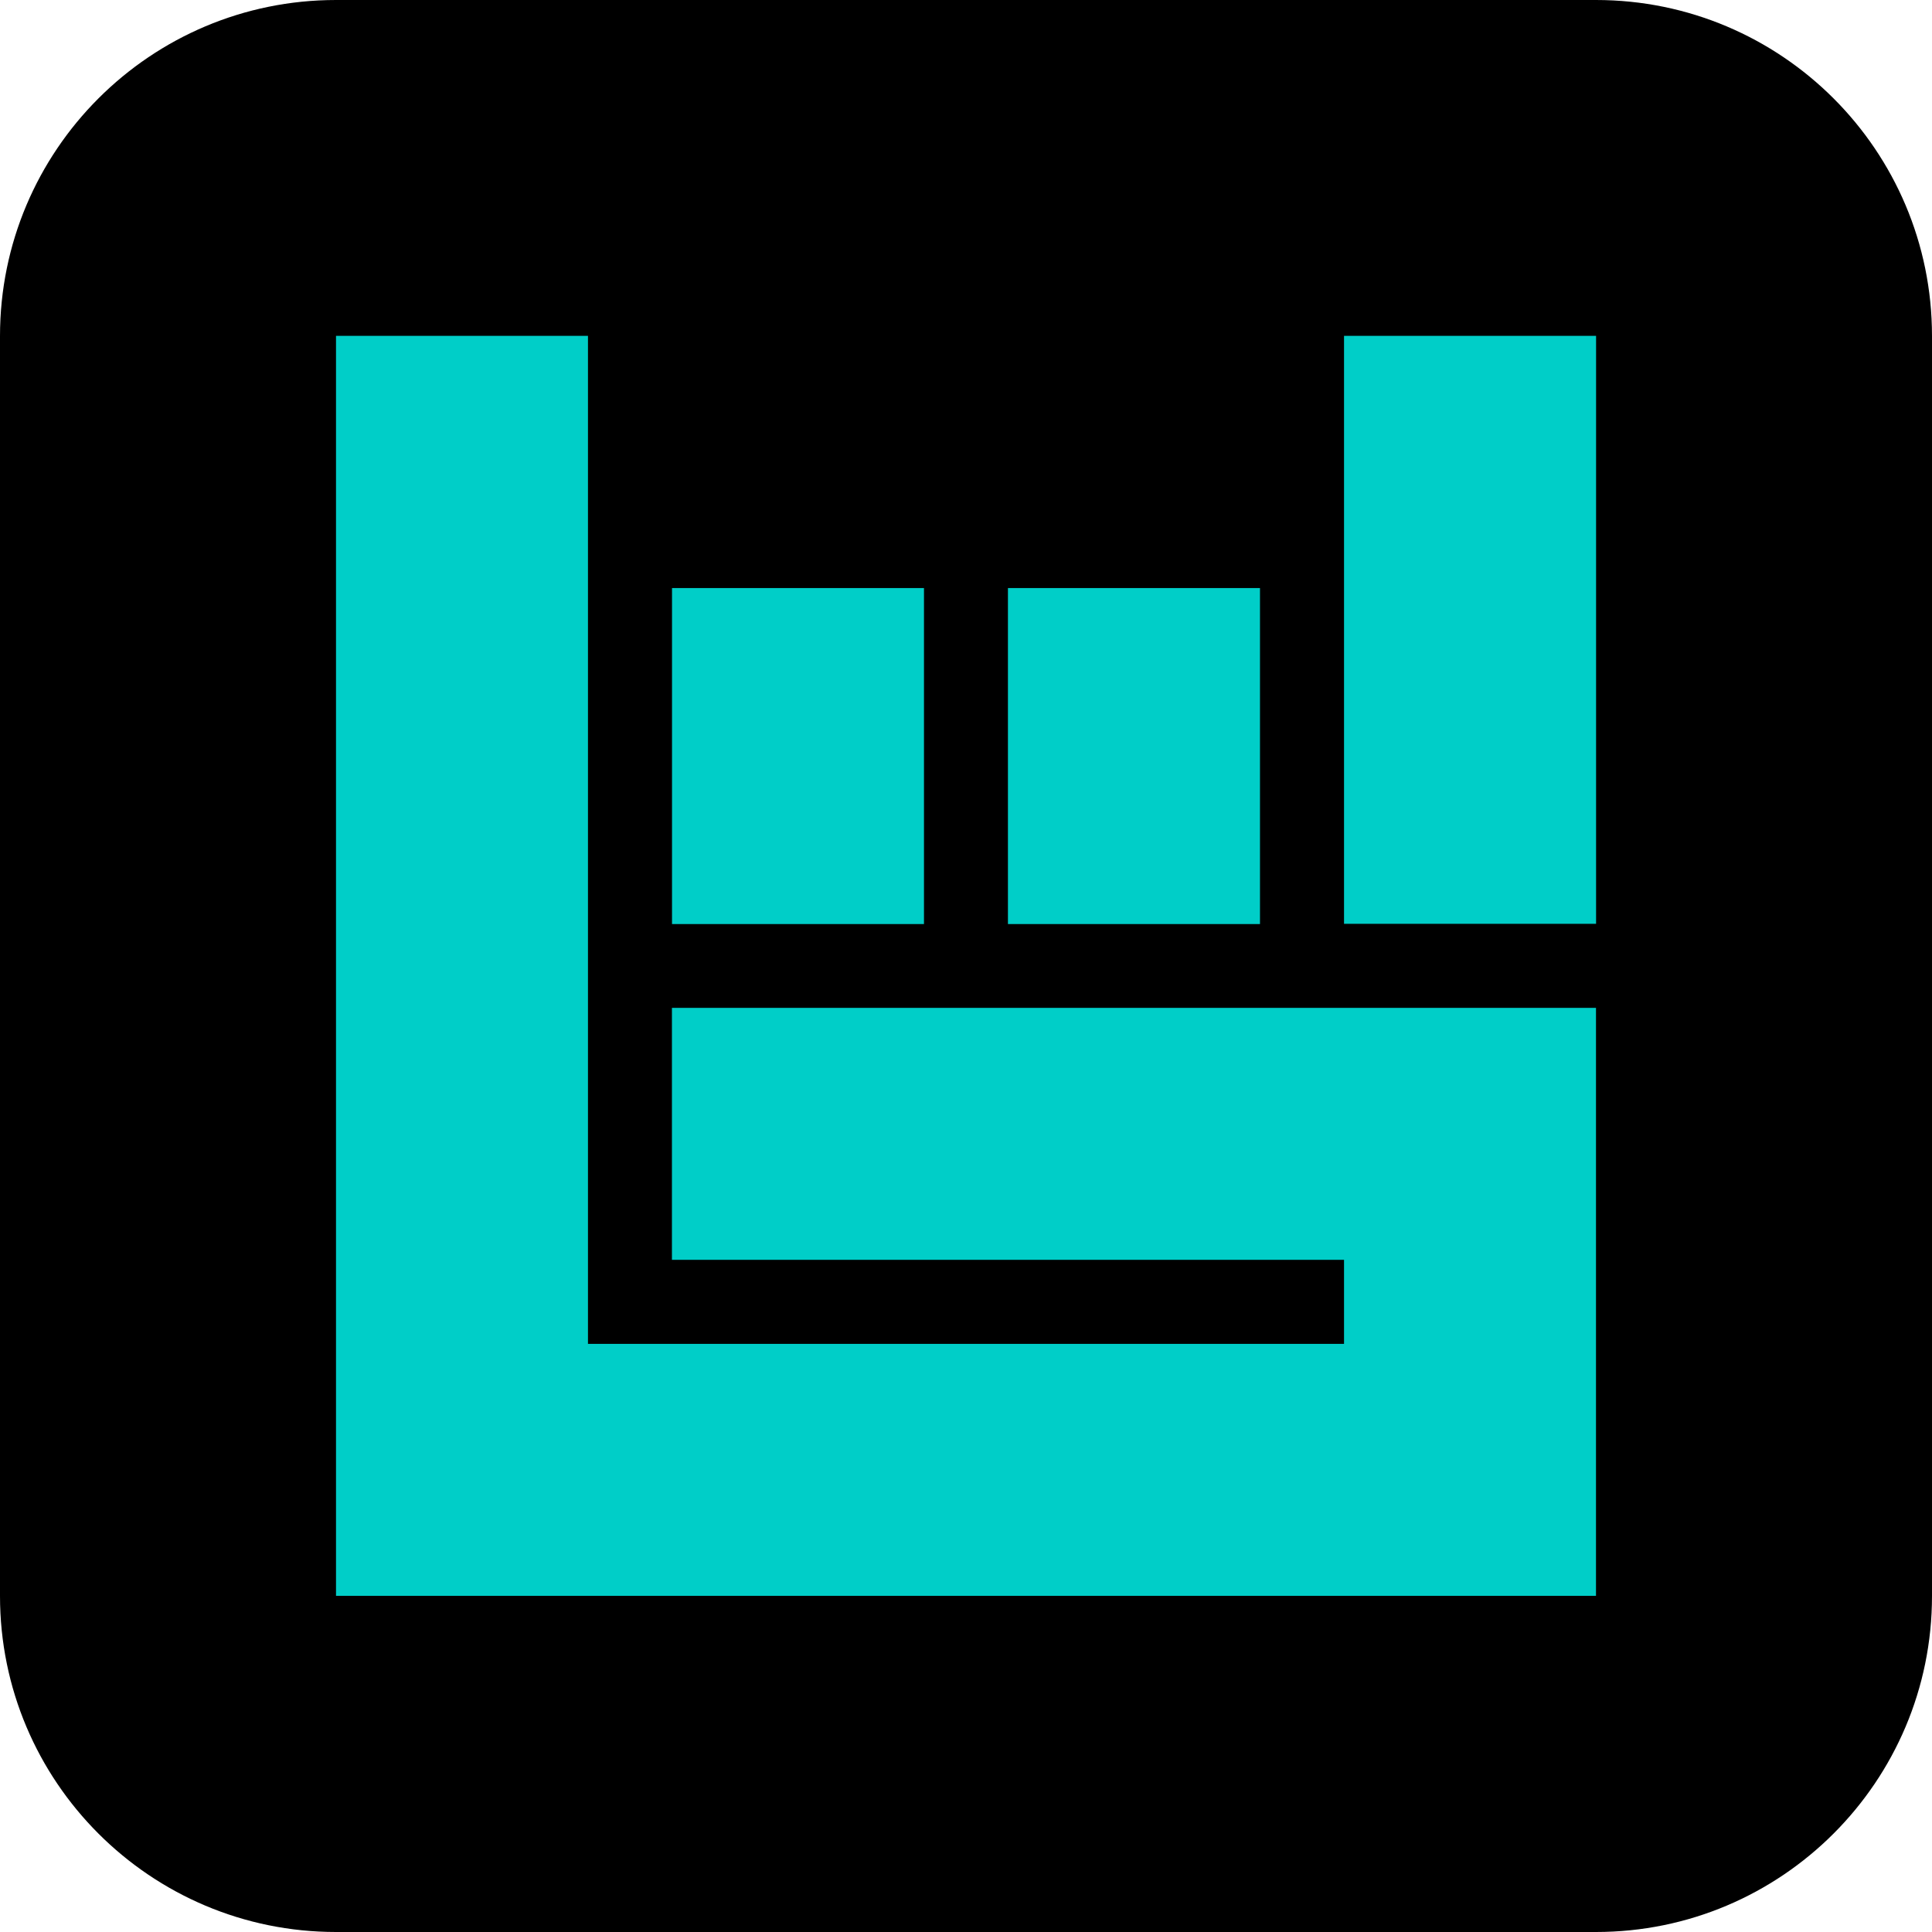 <svg width="24" height="24" viewBox="0 0 24 24" fill="none" xmlns="http://www.w3.org/2000/svg">
<g clip-path="url(#clip0_3484_43325)">
<path d="M19.826 0H4.174C1.869 0 0 1.869 0 4.174V19.826C0 22.131 1.869 24 4.174 24H19.826C22.131 24 24 22.131 24 19.826V4.174C24 1.869 22.131 0 19.826 0Z" fill="black"/>
<path d="M11.478 7.305H8.348V11.479H11.478V7.305Z" fill="#00CEC8"/>
<path d="M15.652 7.305H12.521V11.479H15.652V7.305Z" fill="#00CEC8"/>
<path d="M19.827 4.172H16.696V11.476H19.827V4.172Z" fill="#00CEC8"/>
<path d="M8.347 12.52V15.65H16.696V16.694H7.304V4.172H4.174V19.824H19.826V12.52H8.347Z" fill="#00CEC8"/>
</g>
<defs>
<clipPath id="clip0_3484_43325">
<rect width="24" height="24" fill="white"/>
</clipPath>
</defs>
</svg>
